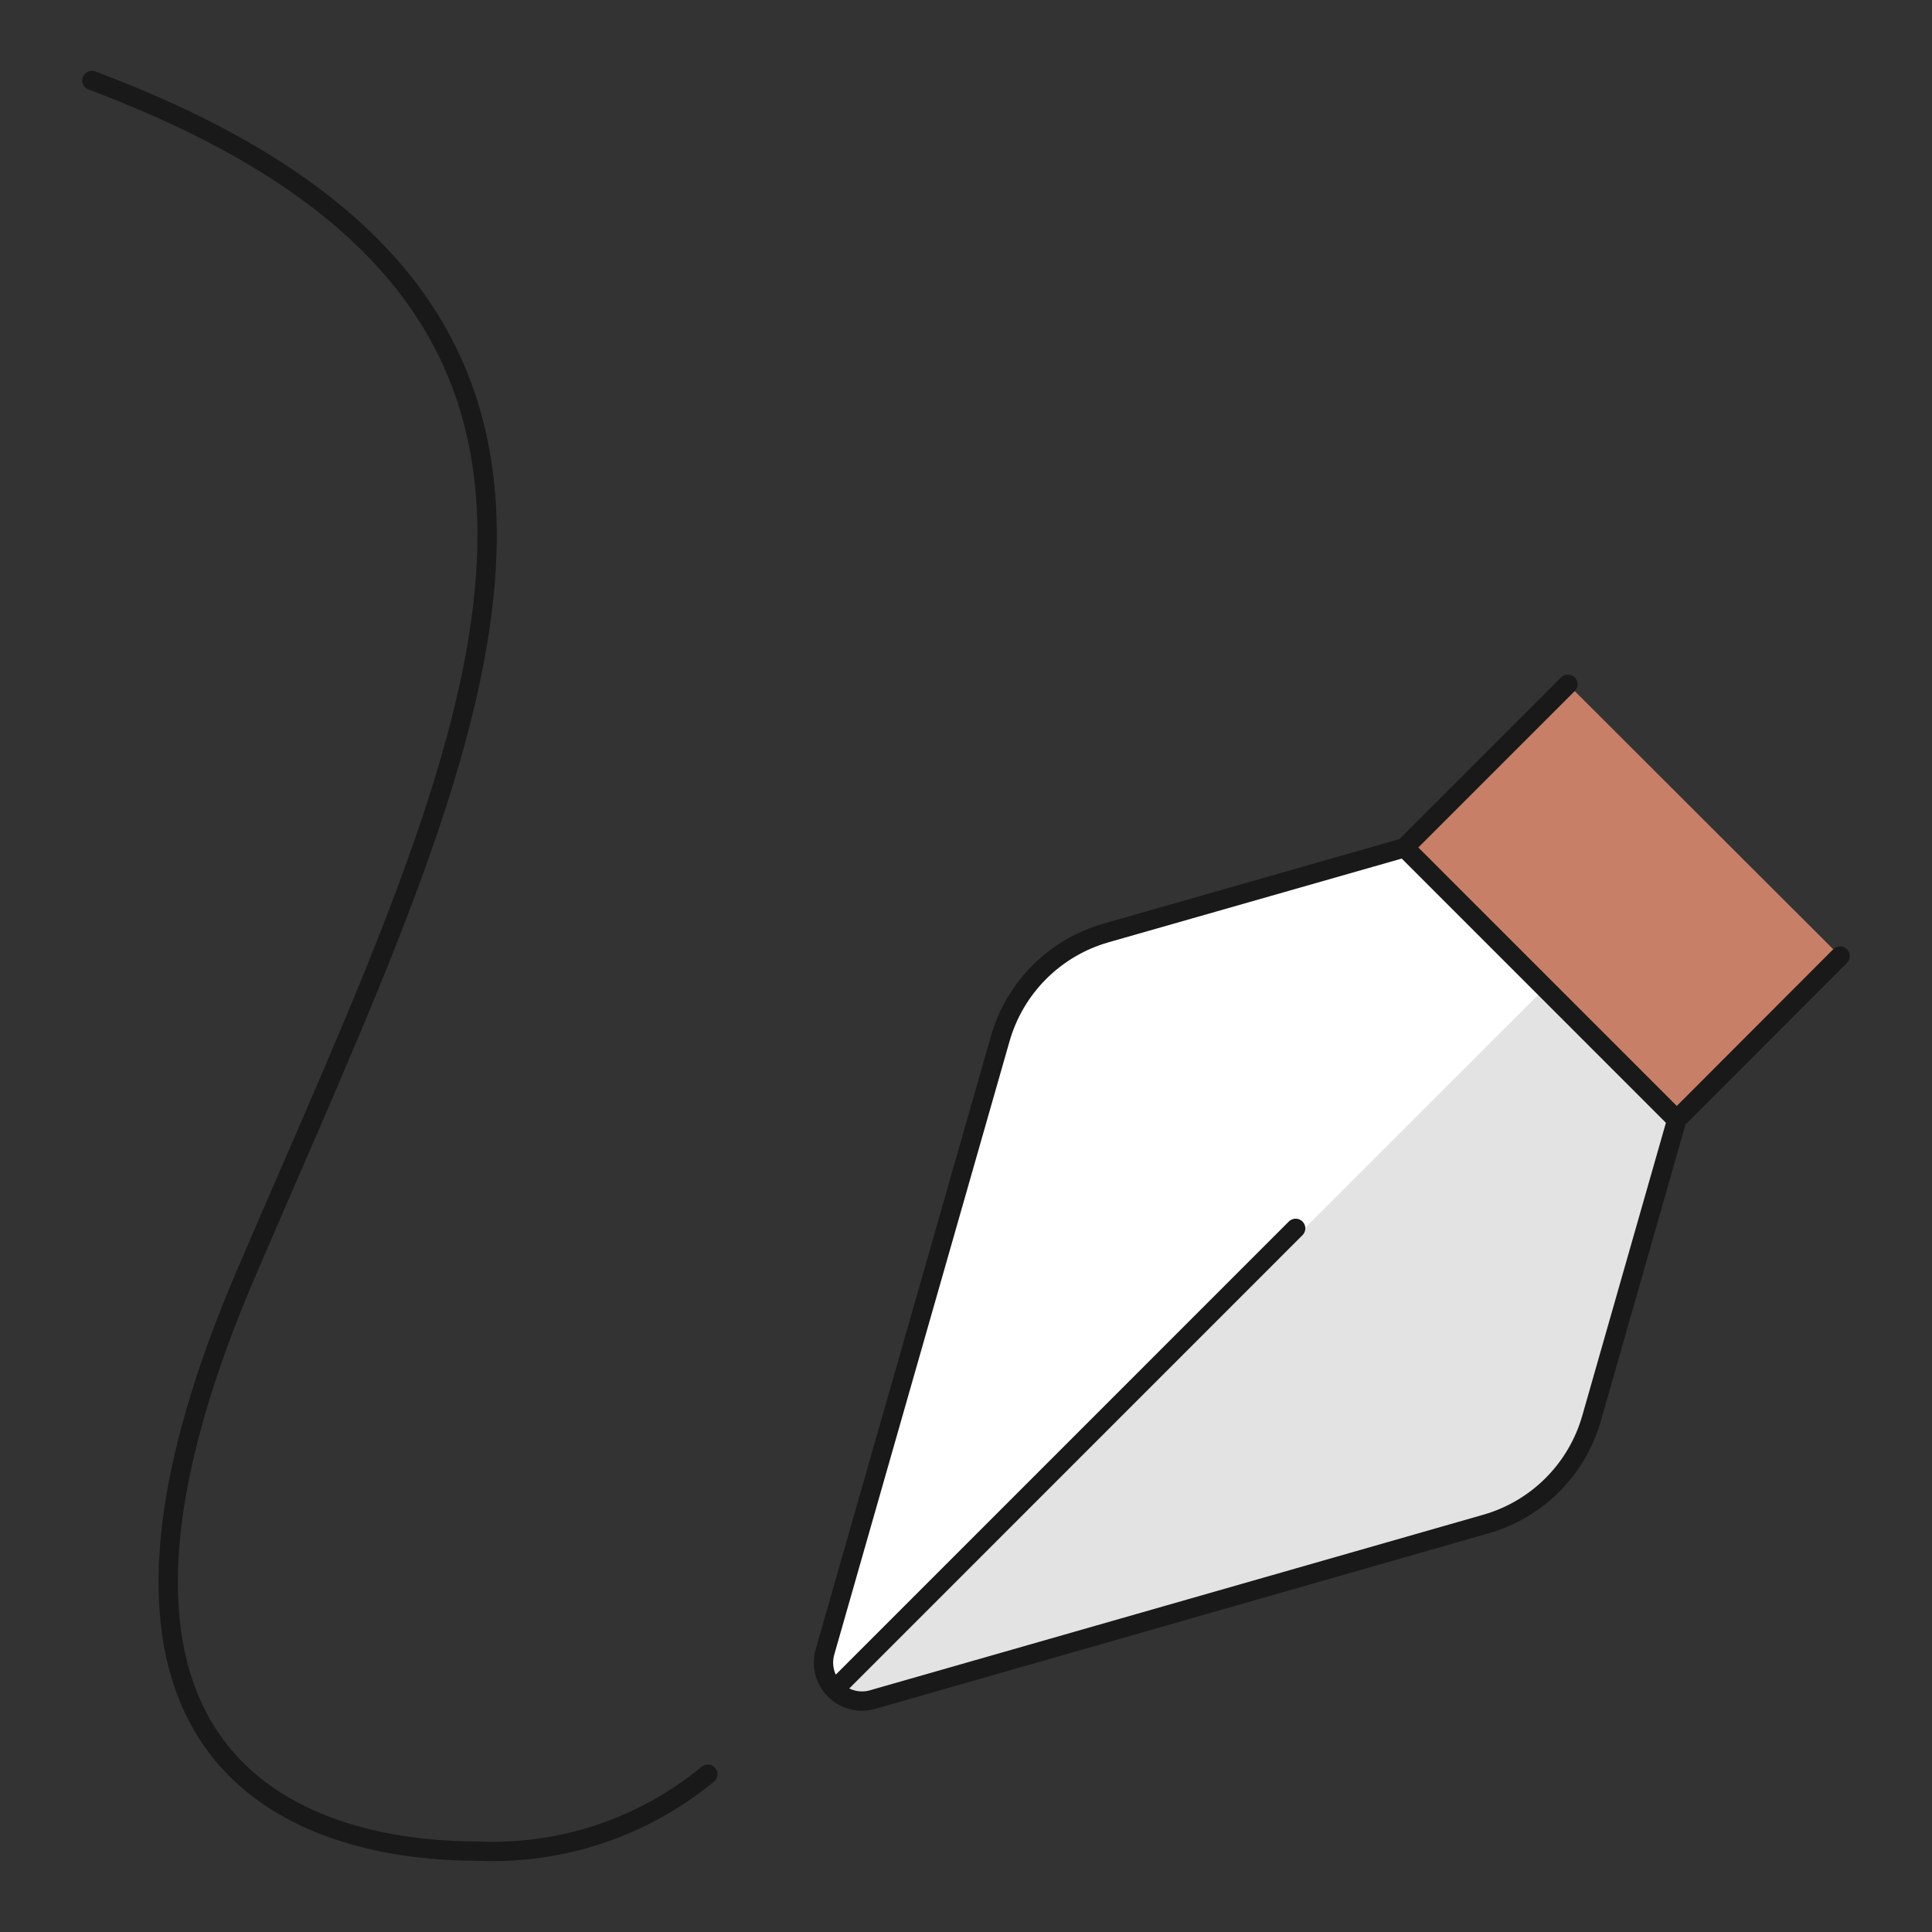 <svg width="100" height="100" viewBox="0 0 100 100" fill="none" xmlns="http://www.w3.org/2000/svg">
<rect x="0" y="0" width="100" height="100" fill="#333333" stroke="none"/>
<g clip-path="url(#clip0_218_921)">
<mask id="mask0_218_921" style="mask-type:luminance" maskUnits="userSpaceOnUse" x="0" y="0" width="100" height="100">
<path d="M0 0H100V100H0V0Z" fill="white"/>
</mask>
<g mask="url(#mask0_218_921)">
<path d="M95.242 49.487L86.784 57.958L72.7 43.871L81.154 35.417" fill="#C77F67"/>
<path d="M86.792 57.958L72.709 43.875L57.242 48.292C55.94 48.663 54.754 49.361 53.797 50.319C52.839 51.277 52.142 52.464 51.772 53.767L42.701 85.508C42.603 85.85 42.599 86.211 42.688 86.555C42.777 86.899 42.956 87.213 43.207 87.464C43.459 87.716 43.772 87.895 44.116 87.984C44.46 88.073 44.822 88.069 45.163 87.971L76.913 78.883C78.215 78.511 79.4 77.813 80.357 76.855C81.313 75.897 82.01 74.711 82.38 73.408L86.792 57.958Z" fill="white"/>
<path d="M43.496 87.6C43.73 87.78 44.002 87.905 44.292 87.965C44.581 88.024 44.88 88.018 45.167 87.946L76.917 78.879C78.219 78.507 79.404 77.809 80.36 76.851C81.317 75.893 82.013 74.706 82.384 73.404L86.788 57.958L79.975 51.138L43.496 87.6Z" fill="#E3E3E3"/>
<path d="M43.2 87.446L67.063 63.579M4.759 4.167C36.634 16.121 24.684 38.038 12.73 65.929C0.771 93.821 18.705 95.812 24.684 95.812C29.025 96.015 33.286 94.595 36.638 91.829M86.792 57.958L72.709 43.875L57.242 48.292C55.94 48.663 54.754 49.361 53.796 50.319C52.839 51.277 52.142 52.464 51.771 53.767L42.7 85.508C42.603 85.85 42.598 86.211 42.687 86.555C42.776 86.899 42.956 87.213 43.207 87.464C43.458 87.716 43.772 87.895 44.116 87.984C44.46 88.073 44.821 88.069 45.163 87.971L76.913 78.883C78.215 78.511 79.4 77.813 80.356 76.855C81.313 75.897 82.009 74.711 82.38 73.408L86.792 57.958Z" stroke="#191919" stroke-linecap="round" stroke-linejoin="round"/>
<path d="M95.242 49.487L86.784 57.958L72.7 43.871L81.154 35.417" stroke="#191919" stroke-linecap="round" stroke-linejoin="round"/>
</g>
</g>
<defs>
<clipPath id="clip0_218_921">
<rect width="100" height="100" fill="white"/>
</clipPath>
</defs>
</svg>
